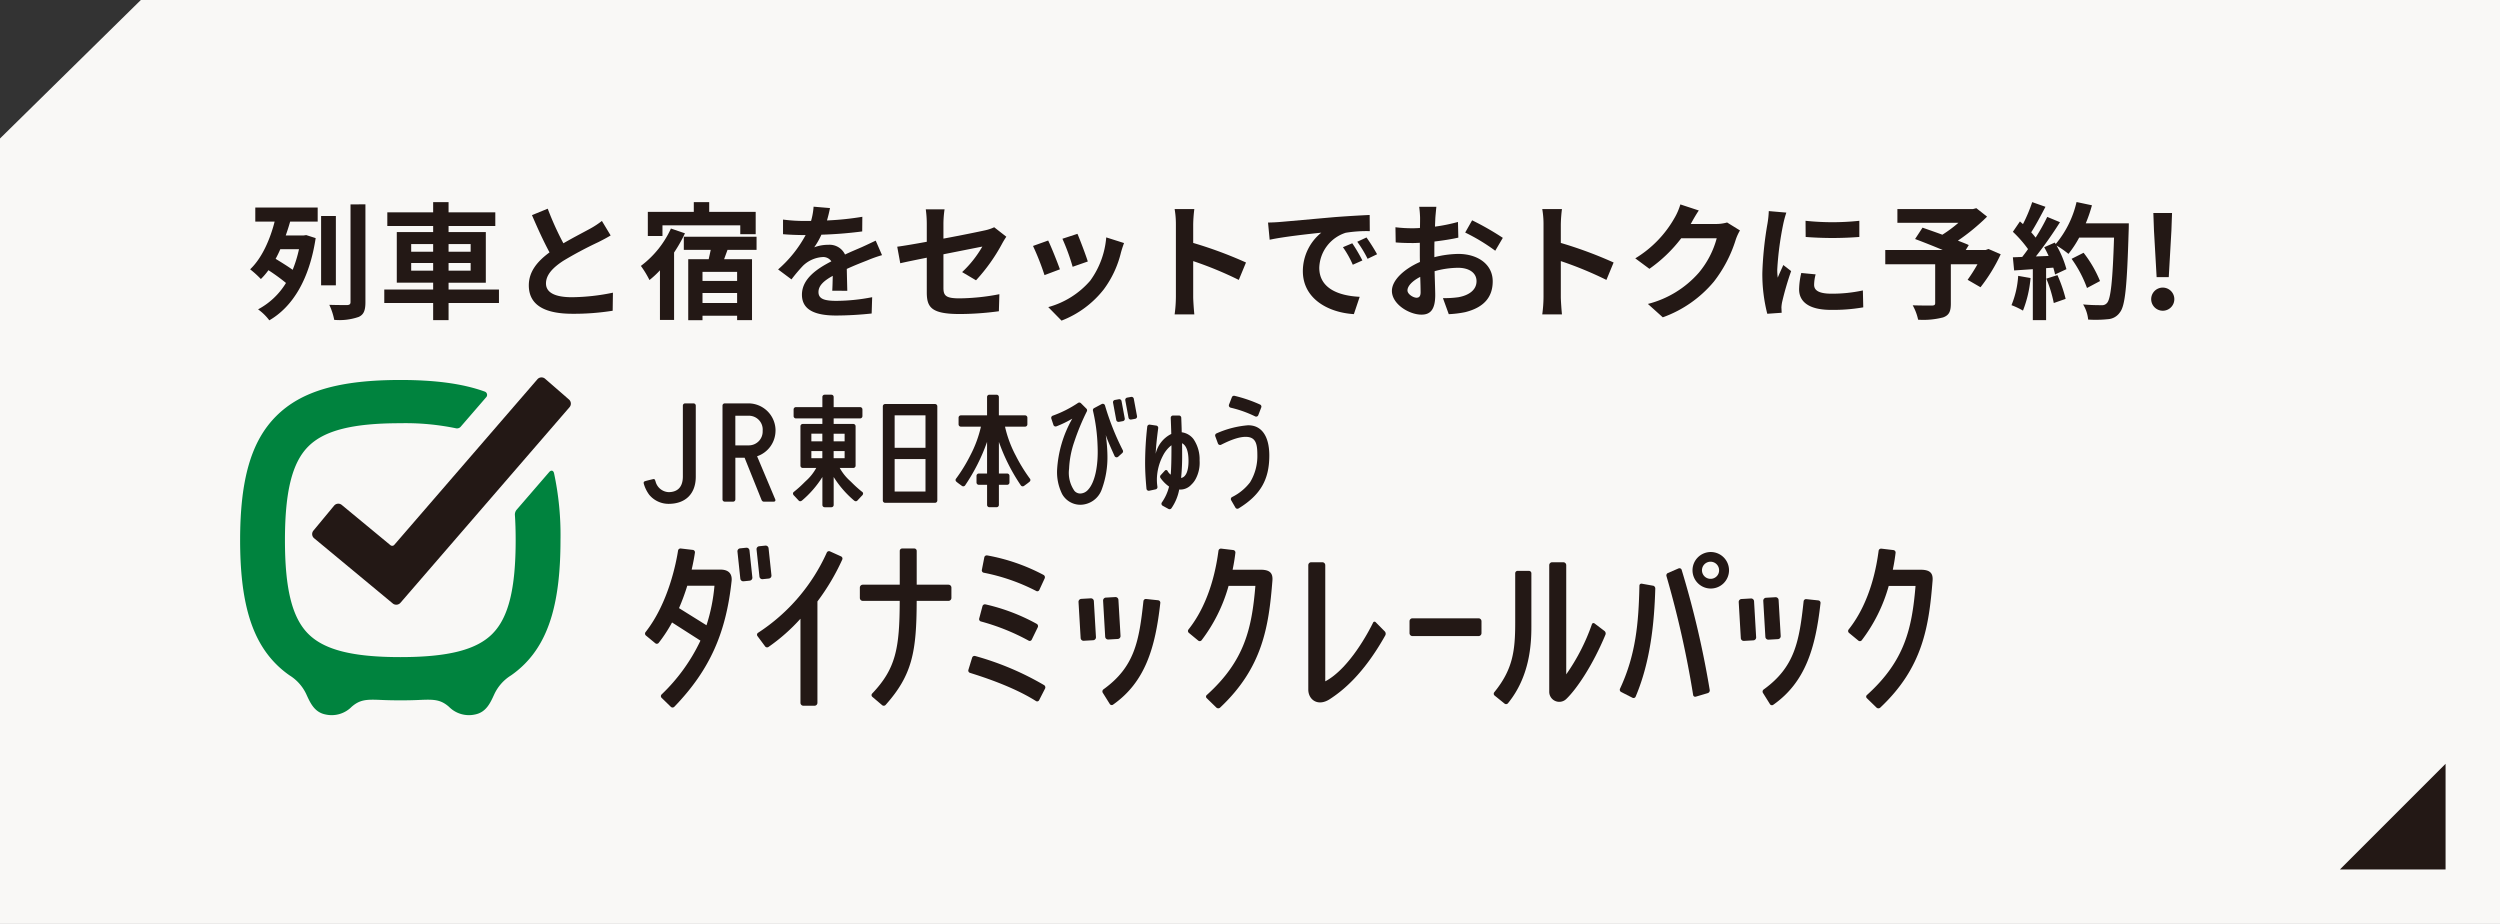 <svg xmlns="http://www.w3.org/2000/svg" xmlns:xlink="http://www.w3.org/1999/xlink" width="460" height="170" viewBox="0 0 460 170">
  <rect x="0" y="0" width="460" height="170" fill="#333333" stroke="none"/>
  <defs>
    <clipPath id="clip-path">
      <rect id="長方形_9" data-name="長方形 9" width="460" height="170" fill="none"/>
    </clipPath>
  </defs>
  <g id="グループ_15" data-name="グループ 15" transform="translate(0 0)">
    <path id="パス_165" data-name="パス 165" d="M25.915,0,0,25.483V170H460V0Z" fill="#f9f8f6"/>
    <path id="パス_166" data-name="パス 166" d="M449.986,159.986H430.542l19.444-19.444Z" fill="#231815"/>
    <g id="グループ_14" data-name="グループ 14">
      <g id="グループ_13" data-name="グループ 13" clip-path="url(#clip-path)">
        <path id="パス_167" data-name="パス 167" d="M46.974,38.189h11.48v2.58H53.388c-.232.837-.511,1.7-.813,2.556h3.3l.465-.07,1.743.558c-1.162,7.646-4.253,12.642-8.529,15.128a9.508,9.508,0,0,0-2.068-2.021,13.334,13.334,0,0,0,5.135-4.857,34.961,34.961,0,0,0-3.23-2.347A11.627,11.627,0,0,1,48,51.342a18.369,18.369,0,0,0-1.975-1.789c2.23-2.114,3.717-5.647,4.508-8.784H46.974Zm4.6,7.669c-.255.6-.557,1.208-.859,1.766,1.023.628,2.277,1.4,3.137,2.022a23.392,23.392,0,0,0,1.162-3.788ZM61.8,52.5H59.082V39.746H61.8Zm5.438-14.9V55.6c0,1.557-.326,2.3-1.255,2.719a10.756,10.756,0,0,1-4.485.535,11.693,11.693,0,0,0-.906-2.766c1.394.047,2.834.047,3.276.047.442-.023.628-.163.628-.558V37.608Z" fill="#231815"/>
        <path id="パス_168" data-name="パス 168" d="M91.809,55.758H82.537V58.9H79.7V55.758H70.708V53.272H79.7V52.017H73.009V42.7H79.7V41.582H71.266v-2.51H79.7V37.19h2.836v1.882h8.6v2.51h-8.6V42.7h6.855v9.32H82.537v1.255h9.272ZM75.658,46.323H79.7V44.906H75.658ZM79.7,48.391H75.658v1.417H79.7Zm2.836-2.068H86.6V44.906H82.537ZM86.6,48.391H82.537v1.417H86.6Z" fill="#231815"/>
        <path id="パス_169" data-name="パス 169" d="M112.36,43.325c-.7.418-1.441.813-2.277,1.232a70.246,70.246,0,0,0-6.414,3.416c-1.929,1.255-3.207,2.58-3.207,4.183,0,1.65,1.6,2.533,4.787,2.533a38.472,38.472,0,0,0,7.529-.837l-.046,3.324a45.051,45.051,0,0,1-7.39.558c-4.578,0-8.041-1.279-8.041-5.229,0-2.556,1.6-4.439,3.811-6.066-1.069-1.975-2.184-4.415-3.23-6.855l2.9-1.185a53.891,53.891,0,0,0,2.882,6.367c1.882-1.092,3.88-2.115,4.973-2.719a15.846,15.846,0,0,0,2.114-1.394Z" fill="#231815"/>
        <path id="パス_170" data-name="パス 170" d="M126.031,42.93a26.95,26.95,0,0,1-2,3.533V58.872h-2.6V49.739a17.276,17.276,0,0,1-1.929,1.79,17.68,17.68,0,0,0-1.581-2.6,17.841,17.841,0,0,0,5.531-6.879Zm-4.137.488H119.2V38.979h8.459V37.19h2.834v1.789h8.553v4.114H136.21V41.466H121.894Zm11.969,2.556-.628,1.72h5.136V58.9h-2.742V58.1h-6.368v.814h-2.626V47.694H130.4c.116-.558.256-1.139.372-1.72h-4.95V43.557h13.385v2.417Zm1.766,4.044h-6.368v1.673h6.368Zm0,3.9h-6.368v1.836h6.368Z" fill="#231815"/>
        <path id="パス_171" data-name="パス 171" d="M153.134,53.5c.046-.674.07-1.743.093-2.743-1.7.93-2.626,1.836-2.626,2.975,0,1.278,1.092,1.627,3.346,1.627a35.229,35.229,0,0,0,6.531-.674l-.093,3a63.653,63.653,0,0,1-6.507.372c-3.6,0-6.321-.86-6.321-3.835,0-2.928,2.788-4.787,5.414-6.135a1.8,1.8,0,0,0-1.6-.79,5.7,5.7,0,0,0-3.6,1.58,29.494,29.494,0,0,0-2.138,2.533l-2.463-1.836a22.52,22.52,0,0,0,5.066-6.321h-.279c-.93,0-2.626-.046-3.881-.162V40.4a29.5,29.5,0,0,0,4.043.255h1.116a12.772,12.772,0,0,0,.465-2.626l3.021.256c-.116.558-.279,1.348-.558,2.278a53.454,53.454,0,0,0,6.507-.674l-.023,2.695a74.793,74.793,0,0,1-7.507.6,13.966,13.966,0,0,1-1.324,2.323,7.226,7.226,0,0,1,2.6-.464,3.134,3.134,0,0,1,3.067,1.789c1.185-.558,2.161-.953,3.114-1.371.883-.4,1.7-.79,2.533-1.185l1.162,2.672a24.522,24.522,0,0,0-2.742.976c-1.022.4-2.324.907-3.741,1.557.023,1.278.069,2.975.093,4.021Z" fill="#231815"/>
        <path id="パス_172" data-name="パス 172" d="M177.031,50.065a20.192,20.192,0,0,0,3.718-4.694c-.72.139-3.858.766-7.157,1.417v6.158c0,1.441.418,1.952,2.951,1.952a39.965,39.965,0,0,0,7.343-.766l-.093,3.137a54.6,54.6,0,0,1-7.2.511c-5.3,0-6.065-1.278-6.065-4.02V47.416c-2.068.418-3.9.79-4.88,1.022l-.558-3.044c1.092-.14,3.137-.488,5.438-.907V41.164a19.517,19.517,0,0,0-.186-2.649H173.8a19,19,0,0,0-.209,2.649v2.742c3.392-.627,6.646-1.3,7.691-1.533a7.605,7.605,0,0,0,1.65-.558l2.232,1.743a14.6,14.6,0,0,0-.767,1.255,32.678,32.678,0,0,1-4.811,6.762Z" fill="#231815"/>
        <path id="パス_173" data-name="パス 173" d="M195.024,49.554l-2.835,1.069a46.83,46.83,0,0,0-2.115-5.368l2.789-1c.581,1.185,1.7,4,2.161,5.3m11.8-4.834c-.278.744-.418,1.231-.557,1.7a18.757,18.757,0,0,1-3.161,6.809,18.141,18.141,0,0,1-7.785,5.764l-2.44-2.487a15.64,15.64,0,0,0,7.715-4.857,15.667,15.667,0,0,0,2.952-7.971Zm-6.669,3.393-2.789.976a38.682,38.682,0,0,0-1.882-5.159l2.765-.906c.442,1,1.58,4.02,1.906,5.089" fill="#231815"/>
        <path id="パス_174" data-name="パス 174" d="M227.937,51.505a66.986,66.986,0,0,0-8.389-3.462v6.576c0,.674.116,2.3.209,3.231h-3.626a24.783,24.783,0,0,0,.233-3.231V41.28a16.17,16.17,0,0,0-.233-2.812h3.626a25.259,25.259,0,0,0-.209,2.812V44.7a76.121,76.121,0,0,1,9.714,3.6Z" fill="#231815"/>
        <path id="パス_175" data-name="パス 175" d="M235.566,40.839c1.928-.163,5.74-.511,9.946-.884,2.371-.185,4.88-.325,6.507-.4l.023,2.975a23.826,23.826,0,0,0-4.438.3,6.987,6.987,0,0,0-4.858,6.437c0,3.788,3.533,5.16,7.437,5.346L249.114,57.8c-4.833-.3-9.389-2.905-9.389-7.9a9.126,9.126,0,0,1,3.393-7.088c-2,.209-6.832.721-9.5,1.3l-.3-3.161c.93-.023,1.813-.07,2.255-.116m15.105,7.088-1.766.79a17.888,17.888,0,0,0-1.813-3.23l1.72-.721a30.318,30.318,0,0,1,1.859,3.161m2.7-1.139-1.743.836a20.6,20.6,0,0,0-1.9-3.137l1.7-.79a34.893,34.893,0,0,1,1.952,3.091" fill="#231815"/>
        <path id="パス_176" data-name="パス 176" d="M263.924,47.322a18.717,18.717,0,0,1,4.415-.6c3.532,0,6.321,1.882,6.321,5.043,0,2.718-1.418,4.764-5.066,5.67a18.872,18.872,0,0,1-3.021.372L265.5,54.851a17.649,17.649,0,0,0,2.835-.162c1.859-.326,3.346-1.278,3.346-2.952,0-1.556-1.394-2.463-3.392-2.463a16.343,16.343,0,0,0-4.323.627c.047,1.836.116,3.6.116,4.393,0,2.858-1.046,3.6-2.533,3.6-2.254,0-5.438-1.929-5.438-4.369,0-2.022,2.347-4.09,5.159-5.322-.023-.535-.023-1.069-.023-1.6V44.673c-.442.023-.859.046-1.232.046-1.045,0-2.208-.023-3.207-.116l-.046-2.789a25.14,25.14,0,0,0,3.183.186c.419,0,.86-.023,1.325-.047.024-.813.024-1.487.024-1.882a18.421,18.421,0,0,0-.163-2.021h3.16c-.046.418-.139,1.417-.186,2-.023.511-.047,1.069-.069,1.65a31.456,31.456,0,0,0,4.229-.86l.07,2.882c-1.3.3-2.882.534-4.393.72-.022.7-.022,1.4-.022,2.069Zm-2.533,6.461c0-.581-.024-1.627-.071-2.836-1.417.721-2.346,1.673-2.346,2.487,0,.7,1.069,1.348,1.672,1.348.419,0,.745-.209.745-1m9.481-13.247a50.974,50.974,0,0,1,5.647,3.23l-1.394,2.371a35.035,35.035,0,0,0-5.531-3.347Z" fill="#231815"/>
        <path id="パス_177" data-name="パス 177" d="M295.581,51.505a67,67,0,0,0-8.39-3.462v6.576c0,.674.117,2.3.21,3.231h-3.626a24.78,24.78,0,0,0,.233-3.231V41.28a16.172,16.172,0,0,0-.233-2.812H287.4a25.251,25.251,0,0,0-.21,2.812V44.7a76.007,76.007,0,0,1,9.714,3.6Z" fill="#231815"/>
        <path id="パス_178" data-name="パス 178" d="M320.152,42.4a9.334,9.334,0,0,0-.767,1.673,24.236,24.236,0,0,1-4.044,7.762,21.879,21.879,0,0,1-9.387,6.553l-2.743-2.463a18.536,18.536,0,0,0,9.366-5.74,16.523,16.523,0,0,0,3.3-6.345h-6.531a26.492,26.492,0,0,1-5.856,5.624l-2.6-1.928a20.457,20.457,0,0,0,7.25-7.483,11.144,11.144,0,0,0,1.046-2.441l3.394,1.116c-.559.814-1.139,1.859-1.418,2.37l-.07.116h4.671a7.481,7.481,0,0,0,2.022-.278Z" fill="#231815"/>
        <path id="パス_179" data-name="パス 179" d="M328.686,39.119a19.6,19.6,0,0,0-.557,2.045,57.085,57.085,0,0,0-1.115,8.436,10.915,10.915,0,0,0,.093,1.488c.324-.814.7-1.581,1.022-2.325l1.44,1.116a55.294,55.294,0,0,0-1.648,5.647,6.524,6.524,0,0,0-.141,1.069c.025.256.025.627.047.953l-2.649.186a29.417,29.417,0,0,1-.907-7.53,63.926,63.926,0,0,1,.953-9.11,17.331,17.331,0,0,0,.233-2.254Zm5.392,11.364a7.576,7.576,0,0,0-.279,1.929c0,1.023.882,1.627,3.208,1.627a26.55,26.55,0,0,0,5.763-.6l.07,3.113a32,32,0,0,1-5.951.465c-3.972,0-5.855-1.441-5.855-3.788a14.147,14.147,0,0,1,.4-3Zm8.04-9.853V43.6a63.843,63.843,0,0,1-9.876,0l-.022-2.975a46.951,46.951,0,0,0,9.9,0" fill="#231815"/>
        <path id="パス_180" data-name="パス 180" d="M368.13,46.788a30.87,30.87,0,0,1-3.718,6.065l-2.37-1.371a29.3,29.3,0,0,0,1.813-2.858h-4.9v7.227c0,1.464-.326,2.162-1.441,2.557a14.518,14.518,0,0,1-4.578.418,9.434,9.434,0,0,0-1-2.649c1.371.046,3.091.046,3.555.046.442-.023.581-.116.581-.465V48.624H346.89V46h10.574c-1.72-.721-3.6-1.464-5.09-2.022l1.371-2.091c1.046.371,2.348.813,3.649,1.3A24.154,24.154,0,0,0,360.345,41H349.121V38.468h13.9l.628-.162,1.974,1.557a38.274,38.274,0,0,1-5.368,4.415c.768.3,1.464.558,2,.814l-.558.906h3.672l.511-.186Z" fill="#231815"/>
        <path id="パス_181" data-name="パス 181" d="M373.622,51.157a21.466,21.466,0,0,1-1.394,5.995,13.709,13.709,0,0,0-2.115-1,16.954,16.954,0,0,0,1.232-5.392ZM391.7,41.094s0,.929-.023,1.278c-.3,10.179-.628,13.85-1.6,15.082a2.877,2.877,0,0,1-2.231,1.278,22.163,22.163,0,0,1-3.625.07,6.61,6.61,0,0,0-.93-2.789c1.464.14,2.789.14,3.416.14a1.149,1.149,0,0,0,.977-.4c.7-.721,1.046-4.114,1.3-12.038h-6.414a19.134,19.134,0,0,1-1.975,3,17.613,17.613,0,0,0-2.185-1.534,18.482,18.482,0,0,1,1.813,4.346l-2.092.976a12.292,12.292,0,0,0-.325-1.255l-1.324.093V58.9H374.04V49.53l-3.439.232-.233-2.417,1.72-.07c.349-.441.721-.929,1.069-1.44a21.719,21.719,0,0,0-2.789-3.184l1.3-1.906c.186.163.371.326.558.488a27.967,27.967,0,0,0,1.7-4.043l2.44.86c-.836,1.6-1.79,3.392-2.625,4.694.3.325.581.674.813.976a36.554,36.554,0,0,0,2.138-3.811l2.346.976a74.478,74.478,0,0,1-4.438,6.3l2.348-.092c-.256-.558-.536-1.116-.814-1.6l1.952-.86.162.279a18.5,18.5,0,0,0,3.835-7.739l2.835.6a26.756,26.756,0,0,1-1.138,3.323Zm-13.13,9.528a26.43,26.43,0,0,1,1.51,4.369l-2.184.767a23.677,23.677,0,0,0-1.371-4.486Zm5.438,2.37a21.937,21.937,0,0,0-2.835-5.368l2.207-1.115a21.865,21.865,0,0,1,3.022,5.205Z" fill="#231815"/>
        <path id="パス_182" data-name="パス 182" d="M395.821,54.945a2.129,2.129,0,1,1,2.115,2.231,2.136,2.136,0,0,1-2.115-2.231m.511-12.526-.116-3.23h3.439l-.116,3.23-.487,8.575H396.82Z" fill="#231815"/>
        <path id="パス_183" data-name="パス 183" d="M90.629,116.593c-2.941,2.983-8.176,4.314-16.97,4.314s-14.032-1.331-16.977-4.314-4.252-8.288-4.252-17.2,1.312-14.224,4.256-17.206,8.175-4.314,16.973-4.314a45.774,45.774,0,0,1,10.267.938.9.9,0,0,0,.809-.257l4.681-5.415a.65.65,0,0,0-.281-1.108c-4.008-1.441-9.061-2.115-15.476-2.115-11.2,0-18.239,2.049-22.834,6.644S44.182,88.194,44.182,99.39s2.048,18.236,6.643,22.83a17.806,17.806,0,0,0,2.45,2.047,8.112,8.112,0,0,1,3.091,3.485c.731,1.606,1.494,3.3,3.513,3.707a5.16,5.16,0,0,0,4.822-1.408c1.551-1.349,2.763-1.379,5.406-1.263q1.7.075,3.552.076t3.551-.076c2.638-.116,3.853-.086,5.4,1.263a5.162,5.162,0,0,0,4.823,1.408c2.016-.41,2.78-2.1,3.511-3.707a8.117,8.117,0,0,1,3.094-3.485,17.977,17.977,0,0,0,2.449-2.047c4.6-4.594,6.643-11.634,6.643-22.83a54.238,54.238,0,0,0-1.186-12.316c-.124-.534-.533-.628-.895-.211l-6.02,6.969a1.384,1.384,0,0,0-.291.871c.1,1.439.145,2.995.145,4.687,0,8.915-1.312,14.221-4.256,17.2" fill="#00833e"/>
        <path id="パス_184" data-name="パス 184" d="M72.269,111.036l-14.471-12a.993.993,0,0,1-.131-1.4l3.813-4.6a1,1,0,0,1,1.4-.131l8.96,7.407a.508.508,0,0,0,.707-.057l26.34-30.473a1,1,0,0,1,1.4-.1l4.412,3.836a1,1,0,0,1,.1,1.4l-31.119,36a1.023,1.023,0,0,1-1.417.119" fill="#231815"/>
        <path id="パス_185" data-name="パス 185" d="M154.753,102.375l-2.033-.92a.444.444,0,0,0-.591.221,34.43,34.43,0,0,1-12.647,14.757.418.418,0,0,0-.11.6l1.408,1.9a.455.455,0,0,0,.63.1,33.887,33.887,0,0,0,5.874-5.186v15.472a.541.541,0,0,0,.539.538h2.045a.539.539,0,0,0,.539-.538V110.668a40.971,40.971,0,0,0,4.567-7.705.444.444,0,0,0-.221-.588" fill="#231815"/>
        <path id="パス_186" data-name="パス 186" d="M174.521,107.584h-5.847v-6.216a.447.447,0,0,0-.447-.447H166a.446.446,0,0,0-.445.447v6.216h-6.805a.539.539,0,0,0-.537.539v1.9a.54.54,0,0,0,.537.538h6.8c-.027,8.705-.693,12.447-5.068,17.049a.416.416,0,0,0,.03.61l1.8,1.529a.464.464,0,0,0,.641-.043c4.926-5.529,5.69-9.8,5.719-19.145h5.85a.541.541,0,0,0,.538-.538v-1.9a.54.54,0,0,0-.538-.539" fill="#231815"/>
        <path id="パス_187" data-name="パス 187" d="M272.055,113.769H259.892a.539.539,0,0,0-.539.538V116.5a.539.539,0,0,0,.539.539h12.163a.539.539,0,0,0,.539-.539v-2.193a.539.539,0,0,0-.539-.538" fill="#231815"/>
        <path id="パス_188" data-name="パス 188" d="M137.313,100.782l-1.139.117a.541.541,0,0,0-.483.591l.53,4.986a.542.542,0,0,0,.593.481l1.138-.116a.541.541,0,0,0,.482-.59l-.53-4.986a.542.542,0,0,0-.591-.483" fill="#231815"/>
        <path id="パス_189" data-name="パス 189" d="M140.328,106.567l1.137-.116a.54.54,0,0,0,.482-.591l-.53-4.985a.542.542,0,0,0-.591-.483l-1.139.117a.541.541,0,0,0-.482.592l.531,4.985a.539.539,0,0,0,.592.481" fill="#231815"/>
        <path id="パス_190" data-name="パス 190" d="M200.7,110.092l-1.746.1a.542.542,0,0,0-.507.572l.39,6.632a.537.537,0,0,0,.568.506l1.743-.1a.537.537,0,0,0,.508-.57l-.386-6.634a.54.54,0,0,0-.57-.506" fill="#231815"/>
        <path id="パス_191" data-name="パス 191" d="M205.22,109.86l-1.746.1a.537.537,0,0,0-.505.57l.386,6.634a.543.543,0,0,0,.571.506l1.744-.1a.537.537,0,0,0,.507-.568l-.388-6.635a.539.539,0,0,0-.569-.507" fill="#231815"/>
        <path id="パス_192" data-name="パス 192" d="M124.069,130.053c6.708-6.939,9.539-13.848,10.544-23.132.13-1.2-.409-2.114-2.047-2.114h-5.3c.331-1.426.519-2.543.6-3.124a.438.438,0,0,0-.384-.5l-2.214-.259a.459.459,0,0,0-.507.39c-.291,1.9-1.688,9.536-5.977,14.99a.459.459,0,0,0,.064.633l1.723,1.418a.44.44,0,0,0,.624-.064,26.664,26.664,0,0,0,2.462-3.758l5.226,3.345a33.405,33.405,0,0,1-7.147,9.9.436.436,0,0,0,0,.624l1.7,1.654a.449.449,0,0,0,.634-.008m.869-18.153a39.152,39.152,0,0,0,1.517-4.119h5.005a32.6,32.6,0,0,1-1.467,7.272Z" fill="#231815"/>
        <path id="パス_193" data-name="パス 193" d="M213.1,110.448l-2.219-.235a.449.449,0,0,0-.49.4c-.8,7.417-1.632,12.1-7.353,16.225a.481.481,0,0,0-.127.635l1.287,2.059a.42.42,0,0,0,.6.125c5.962-4.176,7.79-10.561,8.7-18.716a.447.447,0,0,0-.4-.491" fill="#231815"/>
        <path id="パス_194" data-name="パス 194" d="M322.17,110.119l-1.746.1a.54.54,0,0,0-.5.57l.387,6.636a.54.54,0,0,0,.569.5l1.746-.1a.539.539,0,0,0,.505-.571l-.386-6.635a.541.541,0,0,0-.571-.5" fill="#231815"/>
        <path id="パス_195" data-name="パス 195" d="M325.4,117.7l1.745-.1a.541.541,0,0,0,.506-.571l-.388-6.634a.543.543,0,0,0-.57-.508l-1.743.1a.542.542,0,0,0-.509.571l.388,6.633a.544.544,0,0,0,.571.508" fill="#231815"/>
        <path id="パス_196" data-name="パス 196" d="M231.939,104.832H226.8c.3-1.426.445-2.54.511-3.124a.451.451,0,0,0-.395-.5l-2.217-.262a.458.458,0,0,0-.5.39c-.319,2.357-1.337,9.233-5.513,14.483a.447.447,0,0,0,.063.627l1.723,1.42a.438.438,0,0,0,.623-.063,29.589,29.589,0,0,0,4.963-10h4.932c-.653,7.826-1.967,13.788-8.935,20.073a.388.388,0,0,0-.016.593l1.771,1.725a.513.513,0,0,0,.673.021c7.862-7.375,8.972-14.961,9.642-23.387.1-1.314-.393-2-2.186-2" fill="#231815"/>
        <path id="パス_197" data-name="パス 197" d="M353.41,104.832h-5.135c.3-1.426.446-2.54.513-3.124a.453.453,0,0,0-.4-.494l-2.215-.262a.457.457,0,0,0-.505.389c-.319,2.357-1.336,9.233-5.515,14.483a.451.451,0,0,0,.065.629l1.722,1.419a.436.436,0,0,0,.622-.064,29.6,29.6,0,0,0,4.964-10h4.933c-.653,7.825-1.969,13.787-8.939,20.072a.393.393,0,0,0-.015.593l1.775,1.727a.509.509,0,0,0,.67.019c7.863-7.373,8.973-14.961,9.645-23.386.1-1.315-.4-2-2.188-2" fill="#231815"/>
        <path id="パス_198" data-name="パス 198" d="M334.575,110.475l-2.219-.234a.446.446,0,0,0-.49.4c-.8,7.416-1.635,12.1-7.352,16.225a.479.479,0,0,0-.128.636l1.285,2.057a.422.422,0,0,0,.605.125c5.961-4.175,7.79-10.563,8.7-18.714a.446.446,0,0,0-.4-.493" fill="#231815"/>
        <path id="パス_199" data-name="パス 199" d="M181.11,102.566l-.448,2.29a.445.445,0,0,0,.346.525,36.09,36.09,0,0,1,9.644,3.353.4.4,0,0,0,.579-.174l.986-2.135a.49.49,0,0,0-.19-.63,35.393,35.393,0,0,0-10.392-3.6.459.459,0,0,0-.525.366" fill="#231815"/>
        <path id="パス_200" data-name="パス 200" d="M178.871,121.01l-.685,2.236a.443.443,0,0,0,.288.558c1.561.5,7.687,2.363,12.139,5.186a.406.406,0,0,0,.584-.153l1.092-2.133a.5.5,0,0,0-.165-.636,52.974,52.974,0,0,0-12.692-5.364.459.459,0,0,0-.561.306" fill="#231815"/>
        <path id="パス_201" data-name="パス 201" d="M189.255,117.871a.412.412,0,0,0,.584-.171l1.109-2.278a.482.482,0,0,0-.182-.626,35.755,35.755,0,0,0-9.441-3.593.469.469,0,0,0-.551.335l-.6,2.26a.444.444,0,0,0,.307.549,40,40,0,0,1,8.777,3.524" fill="#231815"/>
        <path id="パス_202" data-name="パス 202" d="M281.326,105.037h-2.081a.446.446,0,0,0-.447.445V114.6c0,5.175-.445,8.582-3.845,12.765a.437.437,0,0,0,.057.621l1.822,1.472a.455.455,0,0,0,.635-.062c4.013-4.915,4.306-10.833,4.306-14.063v-9.846a.445.445,0,0,0-.447-.445" fill="#231815"/>
        <path id="パス_203" data-name="パス 203" d="M304.143,107.766,302.1,107.4a.369.369,0,0,0-.447.368c-.141,6.842-.656,12.718-3.574,18.963a.464.464,0,0,0,.219.6l2.084,1.06a.419.419,0,0,0,.577-.212c2.734-6.44,3.441-13.672,3.613-19.895a.532.532,0,0,0-.427-.524" fill="#231815"/>
        <path id="パス_204" data-name="パス 204" d="M308.853,104.587l-1.957.846a.482.482,0,0,0-.258.6,183.085,183.085,0,0,1,4.9,21.837.376.376,0,0,0,.5.313l2.192-.65a.524.524,0,0,0,.361-.568,173.261,173.261,0,0,0-5.172-22.131.416.416,0,0,0-.564-.242" fill="#231815"/>
        <path id="パス_205" data-name="パス 205" d="M314.782,101.572a3.359,3.359,0,1,0,3.358,3.359,3.363,3.363,0,0,0-3.358-3.359m0,4.933a1.575,1.575,0,1,1,1.532-1.574,1.556,1.556,0,0,1-1.532,1.574" fill="#231815"/>
        <path id="パス_206" data-name="パス 206" d="M253.14,114.5a.287.287,0,0,0-.5.083c-.793,1.626-4.364,8.429-8.791,10.785V103.992a.543.543,0,0,0-.54-.54h-2.044a.542.542,0,0,0-.54.54v22.89c0,1.834,1.739,3.2,3.954,1.762,2.31-1.5,6.173-4.518,10.221-11.748a.644.644,0,0,0-.093-.711Z" fill="#231815"/>
        <path id="パス_207" data-name="パス 207" d="M293.407,114.722a.307.307,0,0,0-.5.152,37.183,37.183,0,0,1-4.72,9.206V103.992a.541.541,0,0,0-.539-.54H285.6a.543.543,0,0,0-.541.54V127.26a1.847,1.847,0,0,0,3.131,1.358c1.973-1.895,4.911-6.294,7.215-11.839a.6.6,0,0,0-.184-.682Z" fill="#231815"/>
        <path id="パス_208" data-name="パス 208" d="M172.043,74.34h-9.18a.423.423,0,0,0-.422.423V92.092a.422.422,0,0,0,.422.423h9.18a.423.423,0,0,0,.423-.423V74.763a.424.424,0,0,0-.423-.423m-1.752,16.1h-5.676V84.47h5.676Zm0-8.051h-5.676V76.418h5.676Z" fill="#231815"/>
        <path id="パス_209" data-name="パス 209" d="M186.861,83.761a21.421,21.421,0,0,1-1.94-5.257h3.693a.424.424,0,0,0,.423-.424V76.848a.424.424,0,0,0-.423-.422h-4.821V73.049a.424.424,0,0,0-.423-.423h-1.328a.424.424,0,0,0-.424.423v3.377H176.8a.423.423,0,0,0-.422.422V78.08a.424.424,0,0,0,.422.424h3.692a21.458,21.458,0,0,1-1.939,5.257,29.458,29.458,0,0,1-2.618,4.283.4.4,0,0,0,.047.593c.2.181.527.415.811.621l.189.137a.419.419,0,0,0,.616-.109,34.907,34.907,0,0,0,4.022-7.979v5.82H180.1a.424.424,0,0,0-.422.423v1.232a.424.424,0,0,0,.422.423h1.522v3.7a.424.424,0,0,0,.424.423h1.328a.424.424,0,0,0,.423-.423v-3.7h1.523a.424.424,0,0,0,.422-.423V87.55a.424.424,0,0,0-.422-.423h-1.523V81.309a34.811,34.811,0,0,0,4.022,7.977.42.42,0,0,0,.617.109l.184-.134c.286-.207.61-.442.816-.624a.4.4,0,0,0,.046-.593,29.587,29.587,0,0,1-2.617-4.283" fill="#231815"/>
        <path id="パス_210" data-name="パス 210" d="M127.6,74.221h-1.539a.415.415,0,0,0-.414.415V87.66c0,2.39-1.429,2.892-2.628,2.892a2.612,2.612,0,0,1-2.4-1.967l-.007-.022c-.128-.384-.171-.472-.54-.38l-.275.066c-.366.089-.821.2-1.082.281-.29.091-.312.244-.251.494a6.309,6.309,0,0,0,.993,2.014,4.613,4.613,0,0,0,3.566,1.669c3.129,0,5-1.869,5-5V74.636a.416.416,0,0,0-.416-.415" fill="#231815"/>
        <path id="パス_211" data-name="パス 211" d="M142.7,79.221a5,5,0,0,0-5-5h-4.347a.415.415,0,0,0-.414.415V91.892a.415.415,0,0,0,.414.414h1.539a.415.415,0,0,0,.414-.414V84.221h1.7l3.1,7.722c.121.3.306.363.441.363h1.825a.308.308,0,0,0,.264-.125.3.3,0,0,0,.012-.29l-3.343-7.938a4.983,4.983,0,0,0,3.389-4.732m-2.368,0a2.55,2.55,0,0,1-2.534,2.728h-2.491V76.493H137.8a2.55,2.55,0,0,1,2.534,2.728" fill="#231815"/>
        <path id="パス_212" data-name="パス 212" d="M158.542,90.427a21.408,21.408,0,0,1-1.71-1.532c-.132-.135-.271-.268-.417-.406a9.048,9.048,0,0,1-1.9-2.387h2.5a.416.416,0,0,0,.414-.416V78.425a.418.418,0,0,0-.422-.416h-3.613v-1.02h4.869a.424.424,0,0,0,.424-.423V75.334a.424.424,0,0,0-.424-.423h-4.869V73.039a.415.415,0,0,0-.414-.414h-1.248a.415.415,0,0,0-.416.414v1.872h-4.869a.424.424,0,0,0-.423.423v1.232a.424.424,0,0,0,.423.423h4.869v1.02h-3.619a.418.418,0,0,0-.415.424v7.253a.416.416,0,0,0,.415.416h2.494a9.034,9.034,0,0,1-1.9,2.387c-.145.138-.284.271-.416.406a21.056,21.056,0,0,1-1.729,1.547l-.075.061a.4.4,0,0,0-.161.291.54.54,0,0,0,.192.392c.14.14.375.4.564.6.138.149.255.275.3.323.165.164.366.161.6-.012a18.6,18.6,0,0,0,3.753-4.326v5.144a.416.416,0,0,0,.416.416h1.248a.416.416,0,0,0,.414-.416V87.77a18.634,18.634,0,0,0,3.753,4.327c.231.173.432.176.6.012.049-.049.171-.181.313-.335.186-.2.416-.451.553-.588a.541.541,0,0,0,.193-.393.4.4,0,0,0-.162-.29Zm-5.153-10.622h2.021v1.4h-2.021Zm2.021,4.5h-2.021V83h2.021Zm-4.1,0h-2.019V83h2.019Zm0-3.1h-2.019V79.8h2.019Z" fill="#231815"/>
        <path id="パス_213" data-name="パス 213" d="M203.315,74.592a.423.423,0,0,0-.6-.246l-1.4.749a.421.421,0,0,0-.21.471,32.788,32.788,0,0,1,.849,6.447c.171,3.686-.5,6.8-1.765,8.116a1.964,1.964,0,0,1-1.441.679,1.416,1.416,0,0,1-1.045-.48,5.788,5.788,0,0,1-.994-4.054,17.5,17.5,0,0,1,.962-5,42.9,42.9,0,0,1,2.316-5.6.423.423,0,0,0-.085-.475l-1.013-1.01a.423.423,0,0,0-.534-.049,21.157,21.157,0,0,1-4.652,2.348.421.421,0,0,0-.259.53l.386,1.166a.421.421,0,0,0,.547.264,19.984,19.984,0,0,0,2.922-1.414,21.483,21.483,0,0,0-2.794,9.419,9.074,9.074,0,0,0,.941,4.479,3.851,3.851,0,0,0,3.33,1.946A4.236,4.236,0,0,0,202.742,90a16.944,16.944,0,0,0,1.024-6.214,28.653,28.653,0,0,0-.306-3.736c.377,1.08.82,2.079,1.615,3.848a.422.422,0,0,0,.667.142l.762-.686a.423.423,0,0,0,.086-.519,47.6,47.6,0,0,1-3.275-8.244" fill="#231815"/>
        <path id="パス_214" data-name="パス 214" d="M217.437,79.544V79.51c-.012-.645-.015-.839-.085-2.648a.421.421,0,0,0-.421-.407h-1.093a.42.42,0,0,0-.422.437c.031.784.084,2.2.1,2.956a5.417,5.417,0,0,0-2.874,3.645c.065-1.339.194-2.61.468-4.713a.424.424,0,0,0-.356-.472l-1.18-.175a.421.421,0,0,0-.481.373A60.8,60.8,0,0,0,210.7,85.1c0,1.47.07,2.821.251,4.821a.421.421,0,0,0,.508.373l1.18-.253a.42.42,0,0,0,.329-.473,8.645,8.645,0,0,1-.1-1.364,9.606,9.606,0,0,1,1.1-4.333,5.614,5.614,0,0,1,1.58-1.942v.21c0,2.452-.037,3.928-.133,5.2a2.041,2.041,0,0,1-.591-.694.3.3,0,0,0-.23-.156.287.287,0,0,0-.25.093l-.772.844a.414.414,0,0,0-.045.51,6.446,6.446,0,0,0,1.582,1.591,8.735,8.735,0,0,1-1.328,2.925.408.408,0,0,0-.062.328.425.425,0,0,0,.208.276l1.07.587a.413.413,0,0,0,.2.052.428.428,0,0,0,.344-.173,8.877,8.877,0,0,0,1.433-3.454c.065.006.163.011.218.014a2.747,2.747,0,0,0,2.006-.9,4.023,4.023,0,0,0,.8-1.044,6.324,6.324,0,0,0,.728-3.4,6.59,6.59,0,0,0-1.125-3.947,3.252,3.252,0,0,0-2.162-1.251m.058,2.109c0-.045-.009-.072-.011-.094.785.375,1.2,1.5,1.2,3.254,0,1.868-.483,2.977-1.363,3.138a39.606,39.606,0,0,0,.191-4.379c0-.692,0-1.29-.015-1.919" fill="#231815"/>
        <path id="パス_215" data-name="パス 215" d="M226.44,75.013a20.847,20.847,0,0,1,4.5,1.6.417.417,0,0,0,.34.02.421.421,0,0,0,.244-.243l.547-1.419a.42.42,0,0,0-.211-.531,25.9,25.9,0,0,0-4.706-1.609.421.421,0,0,0-.489.259l-.525,1.356a.42.42,0,0,0,.02.348.424.424,0,0,0,.279.214" fill="#231815"/>
        <path id="パス_216" data-name="パス 216" d="M229.7,78.246a17.69,17.69,0,0,0-5.862,1.5.42.42,0,0,0-.225.533L224.1,81.6a.421.421,0,0,0,.582.233c1.05-.523,3.234-1.606,4.878-1.435,1.5.158,1.792,1.321,1.792,3.276a9.284,9.284,0,0,1-1.341,5.069,9.361,9.361,0,0,1-3.319,2.717.421.421,0,0,0-.2.259.415.415,0,0,0,.041.321l.784,1.359a.423.423,0,0,0,.263.2.472.472,0,0,0,.1.013.417.417,0,0,0,.218-.062c4.017-2.464,5.655-5.284,5.655-9.733,0-3.536-1.406-5.565-3.856-5.565" fill="#231815"/>
        <path id="パス_217" data-name="パス 217" d="M205.872,73.459l-.731.133a.423.423,0,0,0-.343.491l.593,3.2a.427.427,0,0,0,.418.346.381.381,0,0,0,.075-.007l.732-.131a.424.424,0,0,0,.34-.492l-.592-3.2a.425.425,0,0,0-.492-.342" fill="#231815"/>
        <path id="パス_218" data-name="パス 218" d="M208.127,73.03l-.732.133a.423.423,0,0,0-.341.492l.593,3.2a.425.425,0,0,0,.416.347.508.508,0,0,0,.077-.006l.73-.133a.422.422,0,0,0,.273-.175.417.417,0,0,0,.068-.316l-.593-3.2a.425.425,0,0,0-.491-.342" fill="#231815"/>
      </g>
    </g>
  </g>
</svg>
